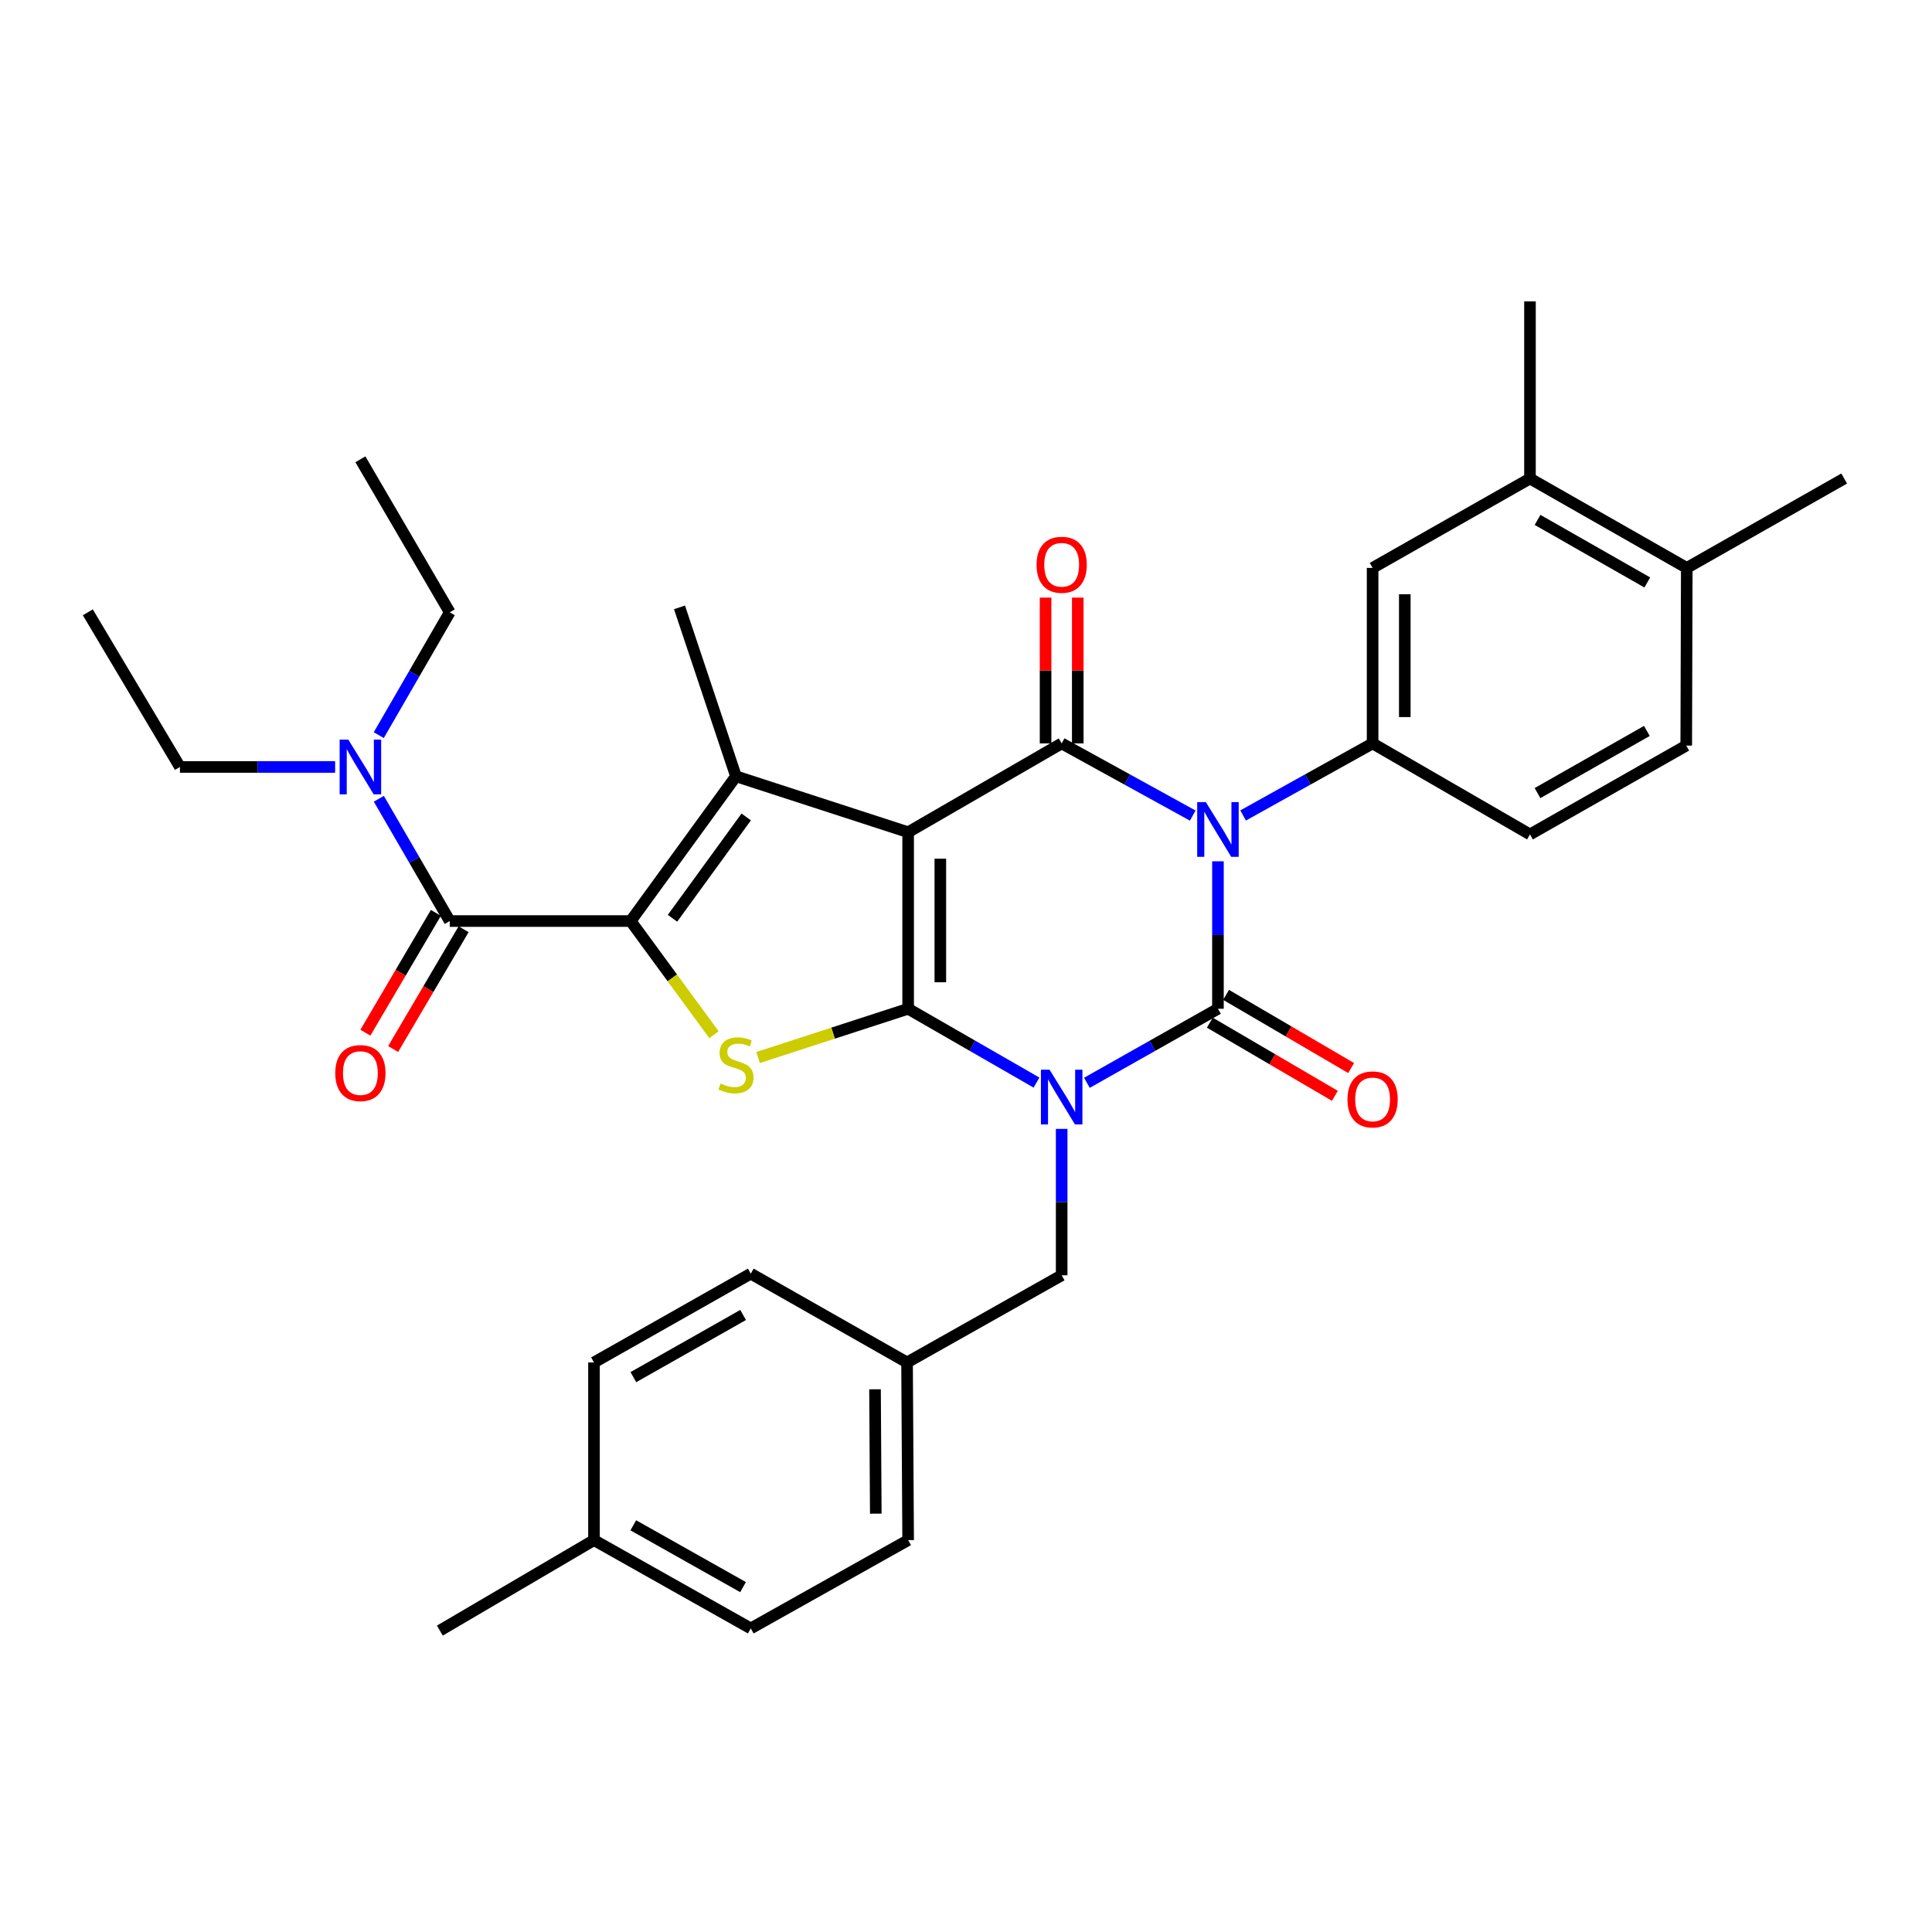 <?xml version='1.0' encoding='iso-8859-1'?>
<svg version='1.1' baseProfile='full'
              xmlns='http://www.w3.org/2000/svg'
                      xmlns:rdkit='http://www.rdkit.org/xml'
                      xmlns:xlink='http://www.w3.org/1999/xlink'
                  xml:space='preserve'
width='1000px' height='1000px' viewBox='0 0 1000 1000'>
<!-- END OF HEADER -->
<rect style='opacity:1.0;fill:#FFFFFF;stroke:none' width='1000' height='1000' x='0' y='0'> </rect>
<path class='bond-1' d='M 536.486,560.343 L 503.269,541.239' style='fill:none;fill-rule:evenodd;stroke:#0000FF;stroke-width:6px;stroke-linecap:butt;stroke-linejoin:miter;stroke-opacity:1' />
<path class='bond-1' d='M 503.269,541.239 L 470.052,522.134' style='fill:none;fill-rule:evenodd;stroke:#000000;stroke-width:6px;stroke-linecap:butt;stroke-linejoin:miter;stroke-opacity:1' />
<path class='bond-3' d='M 562.58,560.457 L 596.494,541.296' style='fill:none;fill-rule:evenodd;stroke:#0000FF;stroke-width:6px;stroke-linecap:butt;stroke-linejoin:miter;stroke-opacity:1' />
<path class='bond-3' d='M 596.494,541.296 L 630.408,522.134' style='fill:none;fill-rule:evenodd;stroke:#000000;stroke-width:6px;stroke-linecap:butt;stroke-linejoin:miter;stroke-opacity:1' />
<path class='bond-10' d='M 549.518,584.304 L 549.518,622.196' style='fill:none;fill-rule:evenodd;stroke:#0000FF;stroke-width:6px;stroke-linecap:butt;stroke-linejoin:miter;stroke-opacity:1' />
<path class='bond-10' d='M 549.518,622.196 L 549.518,660.087' style='fill:none;fill-rule:evenodd;stroke:#000000;stroke-width:6px;stroke-linecap:butt;stroke-linejoin:miter;stroke-opacity:1' />
<path class='bond-0' d='M 470.052,430.755 L 470.052,522.134' style='fill:none;fill-rule:evenodd;stroke:#000000;stroke-width:6px;stroke-linecap:butt;stroke-linejoin:miter;stroke-opacity:1' />
<path class='bond-0' d='M 486.716,444.462 L 486.716,508.427' style='fill:none;fill-rule:evenodd;stroke:#000000;stroke-width:6px;stroke-linecap:butt;stroke-linejoin:miter;stroke-opacity:1' />
<path class='bond-6' d='M 470.052,430.755 L 380.941,401.807' style='fill:none;fill-rule:evenodd;stroke:#000000;stroke-width:6px;stroke-linecap:butt;stroke-linejoin:miter;stroke-opacity:1' />
<path class='bond-34' d='M 470.052,430.755 L 549.518,384.783' style='fill:none;fill-rule:evenodd;stroke:#000000;stroke-width:6px;stroke-linecap:butt;stroke-linejoin:miter;stroke-opacity:1' />
<path class='bond-7' d='M 470.052,522.134 L 431.208,534.757' style='fill:none;fill-rule:evenodd;stroke:#000000;stroke-width:6px;stroke-linecap:butt;stroke-linejoin:miter;stroke-opacity:1' />
<path class='bond-7' d='M 431.208,534.757 L 392.364,547.38' style='fill:none;fill-rule:evenodd;stroke:#CCCC00;stroke-width:6px;stroke-linecap:butt;stroke-linejoin:miter;stroke-opacity:1' />
<path class='bond-2' d='M 630.408,445.809 L 630.408,483.972' style='fill:none;fill-rule:evenodd;stroke:#0000FF;stroke-width:6px;stroke-linecap:butt;stroke-linejoin:miter;stroke-opacity:1' />
<path class='bond-2' d='M 630.408,483.972 L 630.408,522.134' style='fill:none;fill-rule:evenodd;stroke:#000000;stroke-width:6px;stroke-linecap:butt;stroke-linejoin:miter;stroke-opacity:1' />
<path class='bond-4' d='M 617.36,422.143 L 583.439,403.463' style='fill:none;fill-rule:evenodd;stroke:#0000FF;stroke-width:6px;stroke-linecap:butt;stroke-linejoin:miter;stroke-opacity:1' />
<path class='bond-4' d='M 583.439,403.463 L 549.518,384.783' style='fill:none;fill-rule:evenodd;stroke:#000000;stroke-width:6px;stroke-linecap:butt;stroke-linejoin:miter;stroke-opacity:1' />
<path class='bond-9' d='M 643.439,422.078 L 676.948,403.431' style='fill:none;fill-rule:evenodd;stroke:#0000FF;stroke-width:6px;stroke-linecap:butt;stroke-linejoin:miter;stroke-opacity:1' />
<path class='bond-9' d='M 676.948,403.431 L 710.457,384.783' style='fill:none;fill-rule:evenodd;stroke:#000000;stroke-width:6px;stroke-linecap:butt;stroke-linejoin:miter;stroke-opacity:1' />
<path class='bond-12' d='M 626.201,529.326 L 658.566,548.261' style='fill:none;fill-rule:evenodd;stroke:#000000;stroke-width:6px;stroke-linecap:butt;stroke-linejoin:miter;stroke-opacity:1' />
<path class='bond-12' d='M 658.566,548.261 L 690.931,567.196' style='fill:none;fill-rule:evenodd;stroke:#FF0000;stroke-width:6px;stroke-linecap:butt;stroke-linejoin:miter;stroke-opacity:1' />
<path class='bond-12' d='M 634.616,514.943 L 666.981,533.878' style='fill:none;fill-rule:evenodd;stroke:#000000;stroke-width:6px;stroke-linecap:butt;stroke-linejoin:miter;stroke-opacity:1' />
<path class='bond-12' d='M 666.981,533.878 L 699.346,552.814' style='fill:none;fill-rule:evenodd;stroke:#FF0000;stroke-width:6px;stroke-linecap:butt;stroke-linejoin:miter;stroke-opacity:1' />
<path class='bond-13' d='M 557.849,384.783 L 557.849,347.051' style='fill:none;fill-rule:evenodd;stroke:#000000;stroke-width:6px;stroke-linecap:butt;stroke-linejoin:miter;stroke-opacity:1' />
<path class='bond-13' d='M 557.849,347.051 L 557.849,309.32' style='fill:none;fill-rule:evenodd;stroke:#FF0000;stroke-width:6px;stroke-linecap:butt;stroke-linejoin:miter;stroke-opacity:1' />
<path class='bond-13' d='M 541.186,384.783 L 541.186,347.051' style='fill:none;fill-rule:evenodd;stroke:#000000;stroke-width:6px;stroke-linecap:butt;stroke-linejoin:miter;stroke-opacity:1' />
<path class='bond-13' d='M 541.186,347.051 L 541.186,309.32' style='fill:none;fill-rule:evenodd;stroke:#FF0000;stroke-width:6px;stroke-linecap:butt;stroke-linejoin:miter;stroke-opacity:1' />
<path class='bond-5' d='M 326.434,476.736 L 347.995,506.149' style='fill:none;fill-rule:evenodd;stroke:#000000;stroke-width:6px;stroke-linecap:butt;stroke-linejoin:miter;stroke-opacity:1' />
<path class='bond-5' d='M 347.995,506.149 L 369.556,535.561' style='fill:none;fill-rule:evenodd;stroke:#CCCC00;stroke-width:6px;stroke-linecap:butt;stroke-linejoin:miter;stroke-opacity:1' />
<path class='bond-8' d='M 326.434,476.736 L 232.786,476.736' style='fill:none;fill-rule:evenodd;stroke:#000000;stroke-width:6px;stroke-linecap:butt;stroke-linejoin:miter;stroke-opacity:1' />
<path class='bond-35' d='M 326.434,476.736 L 380.941,401.807' style='fill:none;fill-rule:evenodd;stroke:#000000;stroke-width:6px;stroke-linecap:butt;stroke-linejoin:miter;stroke-opacity:1' />
<path class='bond-35' d='M 348.085,475.299 L 386.24,422.849' style='fill:none;fill-rule:evenodd;stroke:#000000;stroke-width:6px;stroke-linecap:butt;stroke-linejoin:miter;stroke-opacity:1' />
<path class='bond-21' d='M 380.941,401.807 L 351.706,314.371' style='fill:none;fill-rule:evenodd;stroke:#000000;stroke-width:6px;stroke-linecap:butt;stroke-linejoin:miter;stroke-opacity:1' />
<path class='bond-14' d='M 232.786,476.736 L 214.435,445.088' style='fill:none;fill-rule:evenodd;stroke:#000000;stroke-width:6px;stroke-linecap:butt;stroke-linejoin:miter;stroke-opacity:1' />
<path class='bond-14' d='M 214.435,445.088 L 196.084,413.44' style='fill:none;fill-rule:evenodd;stroke:#0000FF;stroke-width:6px;stroke-linecap:butt;stroke-linejoin:miter;stroke-opacity:1' />
<path class='bond-16' d='M 225.606,472.511 L 207.364,503.513' style='fill:none;fill-rule:evenodd;stroke:#000000;stroke-width:6px;stroke-linecap:butt;stroke-linejoin:miter;stroke-opacity:1' />
<path class='bond-16' d='M 207.364,503.513 L 189.123,534.515' style='fill:none;fill-rule:evenodd;stroke:#FF0000;stroke-width:6px;stroke-linecap:butt;stroke-linejoin:miter;stroke-opacity:1' />
<path class='bond-16' d='M 239.967,480.961 L 221.726,511.963' style='fill:none;fill-rule:evenodd;stroke:#000000;stroke-width:6px;stroke-linecap:butt;stroke-linejoin:miter;stroke-opacity:1' />
<path class='bond-16' d='M 221.726,511.963 L 203.485,542.966' style='fill:none;fill-rule:evenodd;stroke:#FF0000;stroke-width:6px;stroke-linecap:butt;stroke-linejoin:miter;stroke-opacity:1' />
<path class='bond-11' d='M 710.457,384.783 L 710.457,293.95' style='fill:none;fill-rule:evenodd;stroke:#000000;stroke-width:6px;stroke-linecap:butt;stroke-linejoin:miter;stroke-opacity:1' />
<path class='bond-11' d='M 727.12,371.158 L 727.12,307.575' style='fill:none;fill-rule:evenodd;stroke:#000000;stroke-width:6px;stroke-linecap:butt;stroke-linejoin:miter;stroke-opacity:1' />
<path class='bond-17' d='M 710.457,384.783 L 791.912,431.894' style='fill:none;fill-rule:evenodd;stroke:#000000;stroke-width:6px;stroke-linecap:butt;stroke-linejoin:miter;stroke-opacity:1' />
<path class='bond-20' d='M 549.518,660.087 L 469.488,705.199' style='fill:none;fill-rule:evenodd;stroke:#000000;stroke-width:6px;stroke-linecap:butt;stroke-linejoin:miter;stroke-opacity:1' />
<path class='bond-15' d='M 710.457,293.95 L 791.912,247.681' style='fill:none;fill-rule:evenodd;stroke:#000000;stroke-width:6px;stroke-linecap:butt;stroke-linejoin:miter;stroke-opacity:1' />
<path class='bond-27' d='M 196.054,380.504 L 214.42,348.72' style='fill:none;fill-rule:evenodd;stroke:#0000FF;stroke-width:6px;stroke-linecap:butt;stroke-linejoin:miter;stroke-opacity:1' />
<path class='bond-27' d='M 214.42,348.72 L 232.786,316.936' style='fill:none;fill-rule:evenodd;stroke:#000000;stroke-width:6px;stroke-linecap:butt;stroke-linejoin:miter;stroke-opacity:1' />
<path class='bond-28' d='M 173.462,396.975 L 133.3,396.975' style='fill:none;fill-rule:evenodd;stroke:#0000FF;stroke-width:6px;stroke-linecap:butt;stroke-linejoin:miter;stroke-opacity:1' />
<path class='bond-28' d='M 133.3,396.975 L 93.139,396.975' style='fill:none;fill-rule:evenodd;stroke:#000000;stroke-width:6px;stroke-linecap:butt;stroke-linejoin:miter;stroke-opacity:1' />
<path class='bond-29' d='M 791.912,247.681 L 791.912,156.006' style='fill:none;fill-rule:evenodd;stroke:#000000;stroke-width:6px;stroke-linecap:butt;stroke-linejoin:miter;stroke-opacity:1' />
<path class='bond-37' d='M 791.912,247.681 L 873.071,293.95' style='fill:none;fill-rule:evenodd;stroke:#000000;stroke-width:6px;stroke-linecap:butt;stroke-linejoin:miter;stroke-opacity:1' />
<path class='bond-37' d='M 795.833,269.098 L 852.645,301.486' style='fill:none;fill-rule:evenodd;stroke:#000000;stroke-width:6px;stroke-linecap:butt;stroke-linejoin:miter;stroke-opacity:1' />
<path class='bond-19' d='M 791.912,431.894 L 872.794,385.912' style='fill:none;fill-rule:evenodd;stroke:#000000;stroke-width:6px;stroke-linecap:butt;stroke-linejoin:miter;stroke-opacity:1' />
<path class='bond-19' d='M 795.809,410.51 L 852.426,378.324' style='fill:none;fill-rule:evenodd;stroke:#000000;stroke-width:6px;stroke-linecap:butt;stroke-linejoin:miter;stroke-opacity:1' />
<path class='bond-18' d='M 873.071,293.95 L 872.794,385.912' style='fill:none;fill-rule:evenodd;stroke:#000000;stroke-width:6px;stroke-linecap:butt;stroke-linejoin:miter;stroke-opacity:1' />
<path class='bond-30' d='M 873.071,293.95 L 954.545,247.681' style='fill:none;fill-rule:evenodd;stroke:#000000;stroke-width:6px;stroke-linecap:butt;stroke-linejoin:miter;stroke-opacity:1' />
<path class='bond-23' d='M 469.488,705.199 L 388.597,659.236' style='fill:none;fill-rule:evenodd;stroke:#000000;stroke-width:6px;stroke-linecap:butt;stroke-linejoin:miter;stroke-opacity:1' />
<path class='bond-24' d='M 469.488,705.199 L 470.052,797.161' style='fill:none;fill-rule:evenodd;stroke:#000000;stroke-width:6px;stroke-linecap:butt;stroke-linejoin:miter;stroke-opacity:1' />
<path class='bond-24' d='M 452.91,719.095 L 453.305,783.469' style='fill:none;fill-rule:evenodd;stroke:#000000;stroke-width:6px;stroke-linecap:butt;stroke-linejoin:miter;stroke-opacity:1' />
<path class='bond-22' d='M 307.447,797.161 L 388.597,842.865' style='fill:none;fill-rule:evenodd;stroke:#000000;stroke-width:6px;stroke-linecap:butt;stroke-linejoin:miter;stroke-opacity:1' />
<path class='bond-22' d='M 327.797,789.498 L 384.602,821.49' style='fill:none;fill-rule:evenodd;stroke:#000000;stroke-width:6px;stroke-linecap:butt;stroke-linejoin:miter;stroke-opacity:1' />
<path class='bond-31' d='M 307.447,797.161 L 227.667,843.994' style='fill:none;fill-rule:evenodd;stroke:#000000;stroke-width:6px;stroke-linecap:butt;stroke-linejoin:miter;stroke-opacity:1' />
<path class='bond-36' d='M 307.447,797.161 L 307.447,705.199' style='fill:none;fill-rule:evenodd;stroke:#000000;stroke-width:6px;stroke-linecap:butt;stroke-linejoin:miter;stroke-opacity:1' />
<path class='bond-26' d='M 388.597,659.236 L 307.447,705.199' style='fill:none;fill-rule:evenodd;stroke:#000000;stroke-width:6px;stroke-linecap:butt;stroke-linejoin:miter;stroke-opacity:1' />
<path class='bond-26' d='M 384.637,680.629 L 327.832,712.803' style='fill:none;fill-rule:evenodd;stroke:#000000;stroke-width:6px;stroke-linecap:butt;stroke-linejoin:miter;stroke-opacity:1' />
<path class='bond-25' d='M 470.052,797.161 L 388.597,842.865' style='fill:none;fill-rule:evenodd;stroke:#000000;stroke-width:6px;stroke-linecap:butt;stroke-linejoin:miter;stroke-opacity:1' />
<path class='bond-32' d='M 232.786,316.936 L 186.537,237.739' style='fill:none;fill-rule:evenodd;stroke:#000000;stroke-width:6px;stroke-linecap:butt;stroke-linejoin:miter;stroke-opacity:1' />
<path class='bond-33' d='M 93.139,396.975 L 45.455,316.936' style='fill:none;fill-rule:evenodd;stroke:#000000;stroke-width:6px;stroke-linecap:butt;stroke-linejoin:miter;stroke-opacity:1' />
<path  class='atom-0' d='M 543.258 553.678
L 552.538 568.678
Q 553.458 570.158, 554.938 572.838
Q 556.418 575.518, 556.498 575.678
L 556.498 553.678
L 560.258 553.678
L 560.258 581.998
L 556.378 581.998
L 546.418 565.598
Q 545.258 563.678, 544.018 561.478
Q 542.818 559.278, 542.458 558.598
L 542.458 581.998
L 538.778 581.998
L 538.778 553.678
L 543.258 553.678
' fill='#0000FF'/>
<path  class='atom-3' d='M 624.148 415.169
L 633.428 430.169
Q 634.348 431.649, 635.828 434.329
Q 637.308 437.009, 637.388 437.169
L 637.388 415.169
L 641.148 415.169
L 641.148 443.489
L 637.268 443.489
L 627.308 427.089
Q 626.148 425.169, 624.908 422.969
Q 623.708 420.769, 623.348 420.089
L 623.348 443.489
L 619.668 443.489
L 619.668 415.169
L 624.148 415.169
' fill='#0000FF'/>
<path  class='atom-8' d='M 372.941 560.811
Q 373.261 560.931, 374.581 561.491
Q 375.901 562.051, 377.341 562.411
Q 378.821 562.731, 380.261 562.731
Q 382.941 562.731, 384.501 561.451
Q 386.061 560.131, 386.061 557.851
Q 386.061 556.291, 385.261 555.331
Q 384.501 554.371, 383.301 553.851
Q 382.101 553.331, 380.101 552.731
Q 377.581 551.971, 376.061 551.251
Q 374.581 550.531, 373.501 549.011
Q 372.461 547.491, 372.461 544.931
Q 372.461 541.371, 374.861 539.171
Q 377.301 536.971, 382.101 536.971
Q 385.381 536.971, 389.101 538.531
L 388.181 541.611
Q 384.781 540.211, 382.221 540.211
Q 379.461 540.211, 377.941 541.371
Q 376.421 542.491, 376.461 544.451
Q 376.461 545.971, 377.221 546.891
Q 378.021 547.811, 379.141 548.331
Q 380.301 548.851, 382.221 549.451
Q 384.781 550.251, 386.301 551.051
Q 387.821 551.851, 388.901 553.491
Q 390.021 555.091, 390.021 557.851
Q 390.021 561.771, 387.381 563.891
Q 384.781 565.971, 380.421 565.971
Q 377.901 565.971, 375.981 565.411
Q 374.101 564.891, 371.861 563.971
L 372.941 560.811
' fill='#CCCC00'/>
<path  class='atom-13' d='M 697.457 569.047
Q 697.457 562.247, 700.817 558.447
Q 704.177 554.647, 710.457 554.647
Q 716.737 554.647, 720.097 558.447
Q 723.457 562.247, 723.457 569.047
Q 723.457 575.927, 720.057 579.847
Q 716.657 583.727, 710.457 583.727
Q 704.217 583.727, 700.817 579.847
Q 697.457 575.967, 697.457 569.047
M 710.457 580.527
Q 714.777 580.527, 717.097 577.647
Q 719.457 574.727, 719.457 569.047
Q 719.457 563.487, 717.097 560.687
Q 714.777 557.847, 710.457 557.847
Q 706.137 557.847, 703.777 560.647
Q 701.457 563.447, 701.457 569.047
Q 701.457 574.767, 703.777 577.647
Q 706.137 580.527, 710.457 580.527
' fill='#FF0000'/>
<path  class='atom-14' d='M 536.518 292.326
Q 536.518 285.526, 539.878 281.726
Q 543.238 277.926, 549.518 277.926
Q 555.798 277.926, 559.158 281.726
Q 562.518 285.526, 562.518 292.326
Q 562.518 299.206, 559.118 303.126
Q 555.718 307.006, 549.518 307.006
Q 543.278 307.006, 539.878 303.126
Q 536.518 299.246, 536.518 292.326
M 549.518 303.806
Q 553.838 303.806, 556.158 300.926
Q 558.518 298.006, 558.518 292.326
Q 558.518 286.766, 556.158 283.966
Q 553.838 281.126, 549.518 281.126
Q 545.198 281.126, 542.838 283.926
Q 540.518 286.726, 540.518 292.326
Q 540.518 298.046, 542.838 300.926
Q 545.198 303.806, 549.518 303.806
' fill='#FF0000'/>
<path  class='atom-15' d='M 180.277 382.815
L 189.557 397.815
Q 190.477 399.295, 191.957 401.975
Q 193.437 404.655, 193.517 404.815
L 193.517 382.815
L 197.277 382.815
L 197.277 411.135
L 193.397 411.135
L 183.437 394.735
Q 182.277 392.815, 181.037 390.615
Q 179.837 388.415, 179.477 387.735
L 179.477 411.135
L 175.797 411.135
L 175.797 382.815
L 180.277 382.815
' fill='#0000FF'/>
<path  class='atom-17' d='M 173.537 555.42
Q 173.537 548.62, 176.897 544.82
Q 180.257 541.02, 186.537 541.02
Q 192.817 541.02, 196.177 544.82
Q 199.537 548.62, 199.537 555.42
Q 199.537 562.3, 196.137 566.22
Q 192.737 570.1, 186.537 570.1
Q 180.297 570.1, 176.897 566.22
Q 173.537 562.34, 173.537 555.42
M 186.537 566.9
Q 190.857 566.9, 193.177 564.02
Q 195.537 561.1, 195.537 555.42
Q 195.537 549.86, 193.177 547.06
Q 190.857 544.22, 186.537 544.22
Q 182.217 544.22, 179.857 547.02
Q 177.537 549.82, 177.537 555.42
Q 177.537 561.14, 179.857 564.02
Q 182.217 566.9, 186.537 566.9
' fill='#FF0000'/>
</svg>
